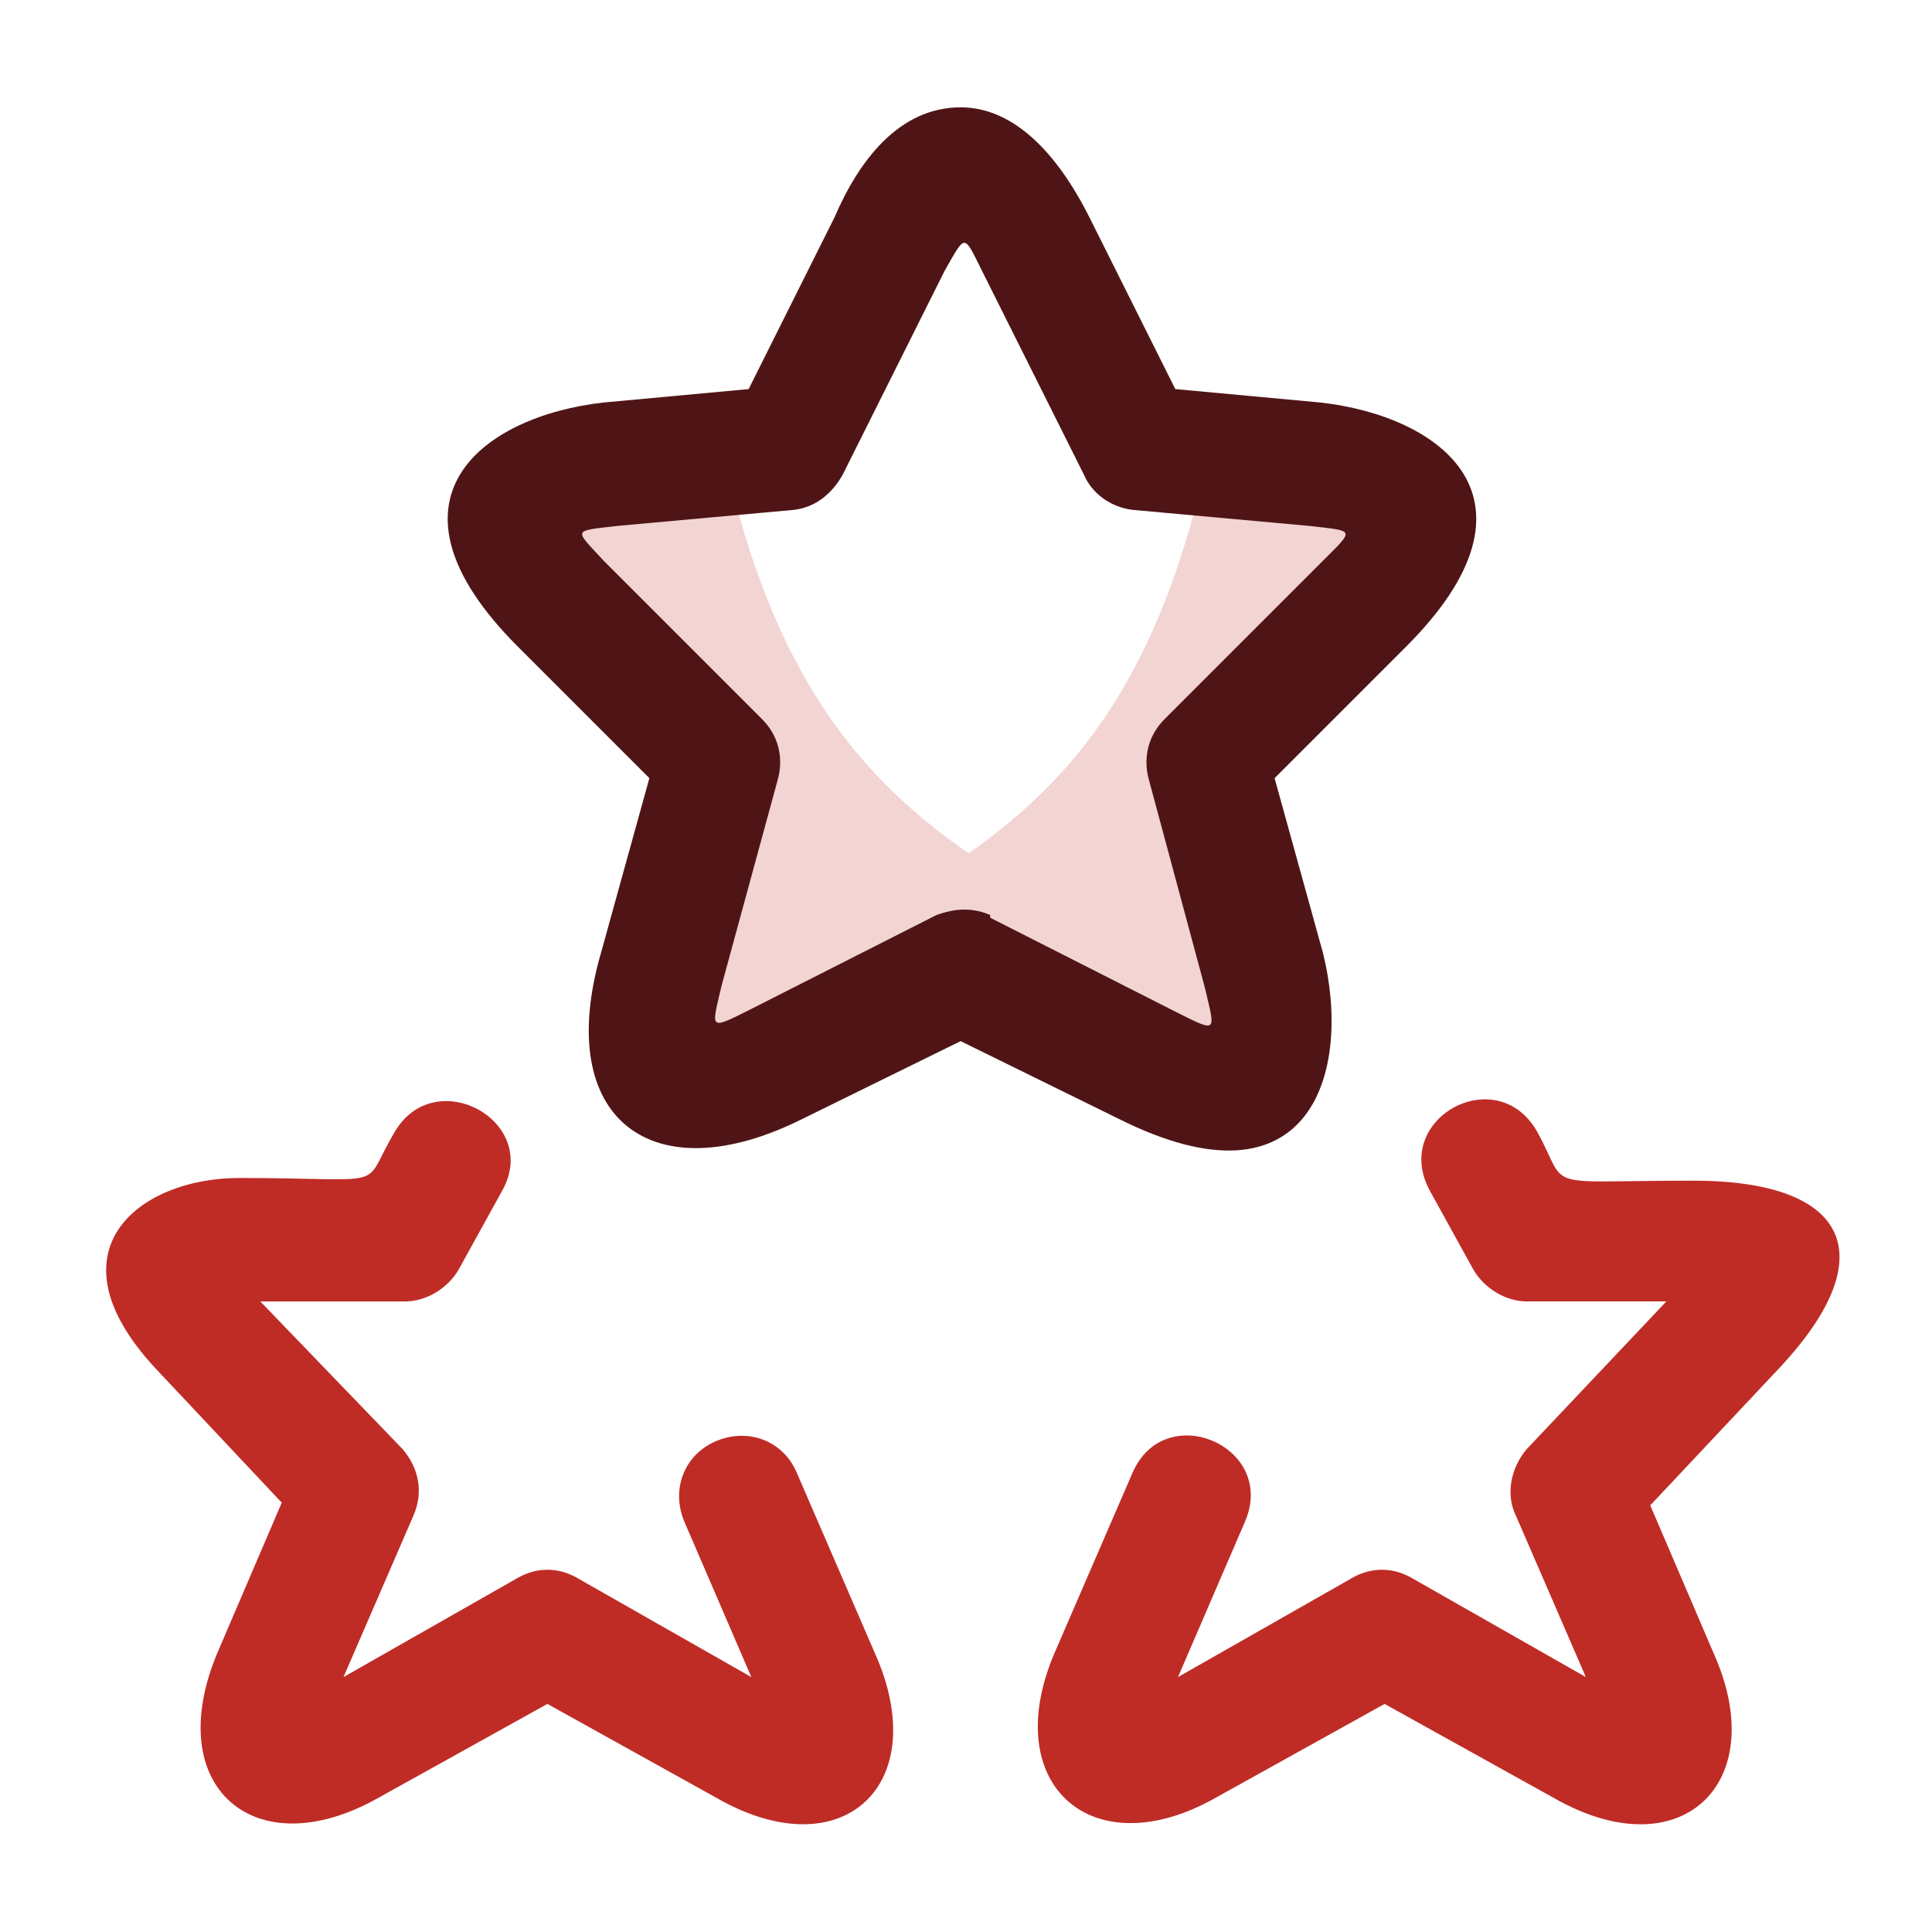 <?xml version="1.0" encoding="UTF-8"?> <svg xmlns="http://www.w3.org/2000/svg" id="Layer_1" version="1.1" viewBox="0 0 72 72"><defs><style> .st0, .st1 { fill: #bf2c26; } .st2 { fill: #4f1516; } .st1 { isolation: isolate; opacity: .2; } </style></defs><path class="st1" d="M51.9,18.6c0-1.7-5.7-2.3-6.7-2.5-1.7,8.5-4.7,12.6-9.1,15.7-4.5-3.1-7.6-7.3-9.3-15.7-1.1.2-6.7.8-6.7,2.5l6.4,11.6c0,2.1-2.2,8.7.9,8.9,3,.2,6.4-2.4,8.7-3,2.3.6,5.7,3.2,8.7,3,3.1-.2.9-6.8.9-8.9l6.2-11.6Z"></path><path class="st0" d="M57.9,67l-6.3-3.5-6.3,3.5c-4.6,2.6-8.1-.5-6-5.4l2.9-6.7c1.2-2.8,5.4-1,4.2,1.8l-2.5,5.8,6.5-3.7c.7-.4,1.5-.4,2.2,0l6.5,3.7-2.6-6c-.4-.8-.2-1.8.4-2.5l5.2-5.5h-5.2c-.8,0-1.6-.5-2-1.2l-1.6-2.9c-1.5-2.7,2.5-4.9,4-2.2,1.2,2.2,0,1.8,5.8,1.8s7.2,2.8,3.1,7.1l-4.7,5,2.4,5.6c2.1,4.8-1.3,8-6,5.3ZM26.7,67l-6.3-3.5-6.3,3.5c-4.6,2.6-8.1-.4-6-5.4l2.4-5.6-4.7-5c-4.1-4.4-.6-7.1,3.1-7.1,5.8,0,4.5.5,5.8-1.7,1.5-2.6,5.5-.4,4,2.2l-1.6,2.9c-.4.7-1.2,1.2-2,1.2h-5.4l5.3,5.5c.6.7.8,1.6.4,2.5l-2.6,6,6.5-3.7c.7-.4,1.5-.4,2.2,0l6.5,3.7-2.5-5.8c-.5-1.2,0-2.5,1.2-3,1.2-.5,2.5,0,3,1.2l2.9,6.7c2.2,4.9-1.2,8.1-5.9,5.4Z"></path><path class="st2" d="M41.7,41.7l-5.9-2.9-5.9,2.9c-5.6,2.8-9.3,0-7.5-6.2l1.8-6.5-4.9-4.9c-5.5-5.5-1.3-8.6,3.2-9.1l5.4-.5,3.2-6.4c.9-2.1,2.4-4.1,4.7-4.1s3.9,2.3,4.8,4.1l3.2,6.4,5.4.5c4.5.5,8.7,3.6,3.2,9.1l-4.9,4.9,1.8,6.5c1.1,4.4-.4,9.8-7.6,6.2ZM36.9,34.2l6.9,3.5c1.6.8,1.5.8,1.1-.9l-2.1-7.8c-.2-.8,0-1.6.6-2.2l5.9-5.9c1.2-1.2,1.2-1.1-.5-1.3l-6.6-.6c-.8-.1-1.5-.6-1.8-1.3l-3.8-7.6c-.7-1.4-.6-1.4-1.4,0l-3.8,7.6c-.4.7-1,1.2-1.8,1.3l-6.6.6c-1.7.2-1.6.1-.5,1.3l5.9,5.9c.6.6.8,1.4.6,2.2l-2.1,7.7c-.4,1.7-.5,1.7,1.1.9l6.9-3.5c.3-.1,1.1-.4,2,0Z"></path></svg> 